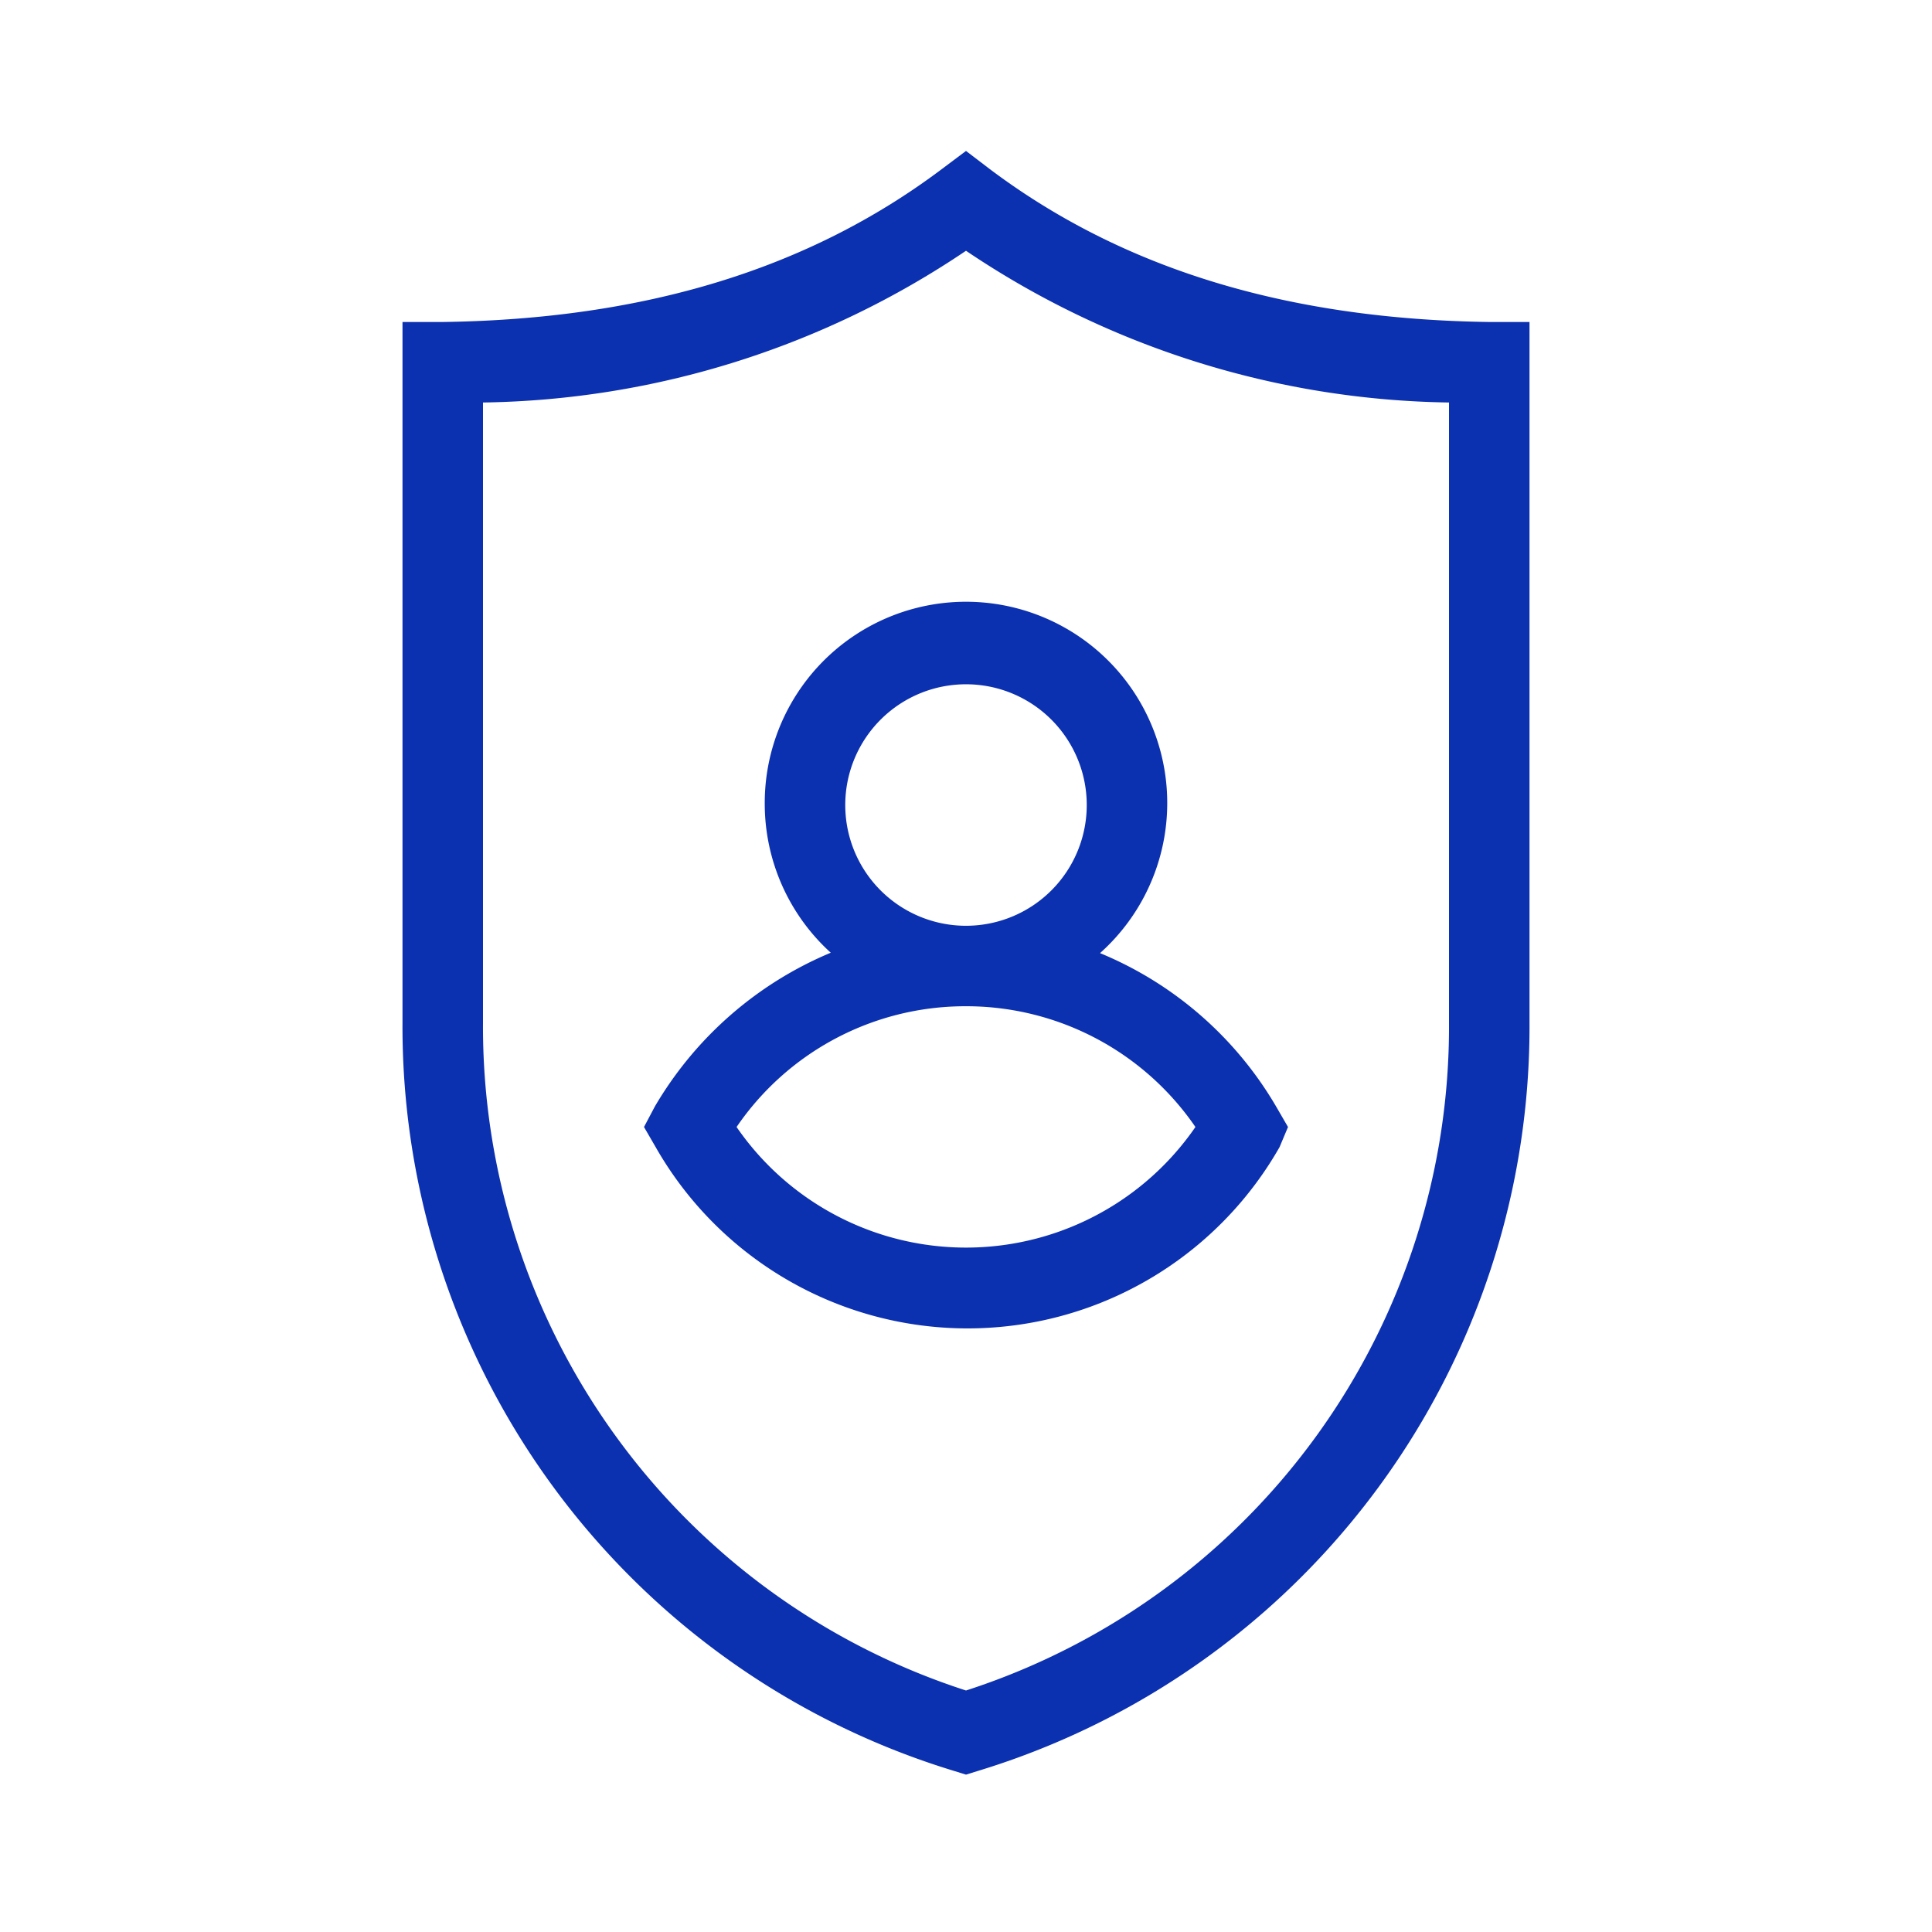 <svg id="Blue" xmlns="http://www.w3.org/2000/svg" viewBox="0 0 48 48"><defs><style>.cls-1{fill:#0b30b0;}</style></defs><path class="cls-1" d="M37,8c-5-.07-9.1-1.31-12.41-3.8L24,3.75l-.6.45C20.09,6.69,16,7.93,11,8H10V25.4A19.33,19.33,0,0,0,23.71,44l.29.09.29-.09A19.33,19.33,0,0,0,38,25.4V8ZM36,25.4A17.33,17.33,0,0,1,24,42,17.33,17.33,0,0,1,12,25.4V10A22,22,0,0,0,24,6.23,22,22,0,0,0,36,10Z"/><path class="cls-1" d="M19,20a5,5,0,0,0,1.64,3.67,9.16,9.16,0,0,0-4.37,3.82L16,28l.29.5a8.92,8.92,0,0,0,15.5,0L32,28l-.29-.5a9.08,9.08,0,0,0-4.38-3.82A5,5,0,1,0,19,20ZM29.7,28a6.92,6.92,0,0,1-11.4,0,6.88,6.88,0,0,1,5.63-3h.12A6.9,6.9,0,0,1,29.7,28ZM27,20a3,3,0,0,1-2.95,3h-.11A3,3,0,1,1,27,20Z"/></svg>
